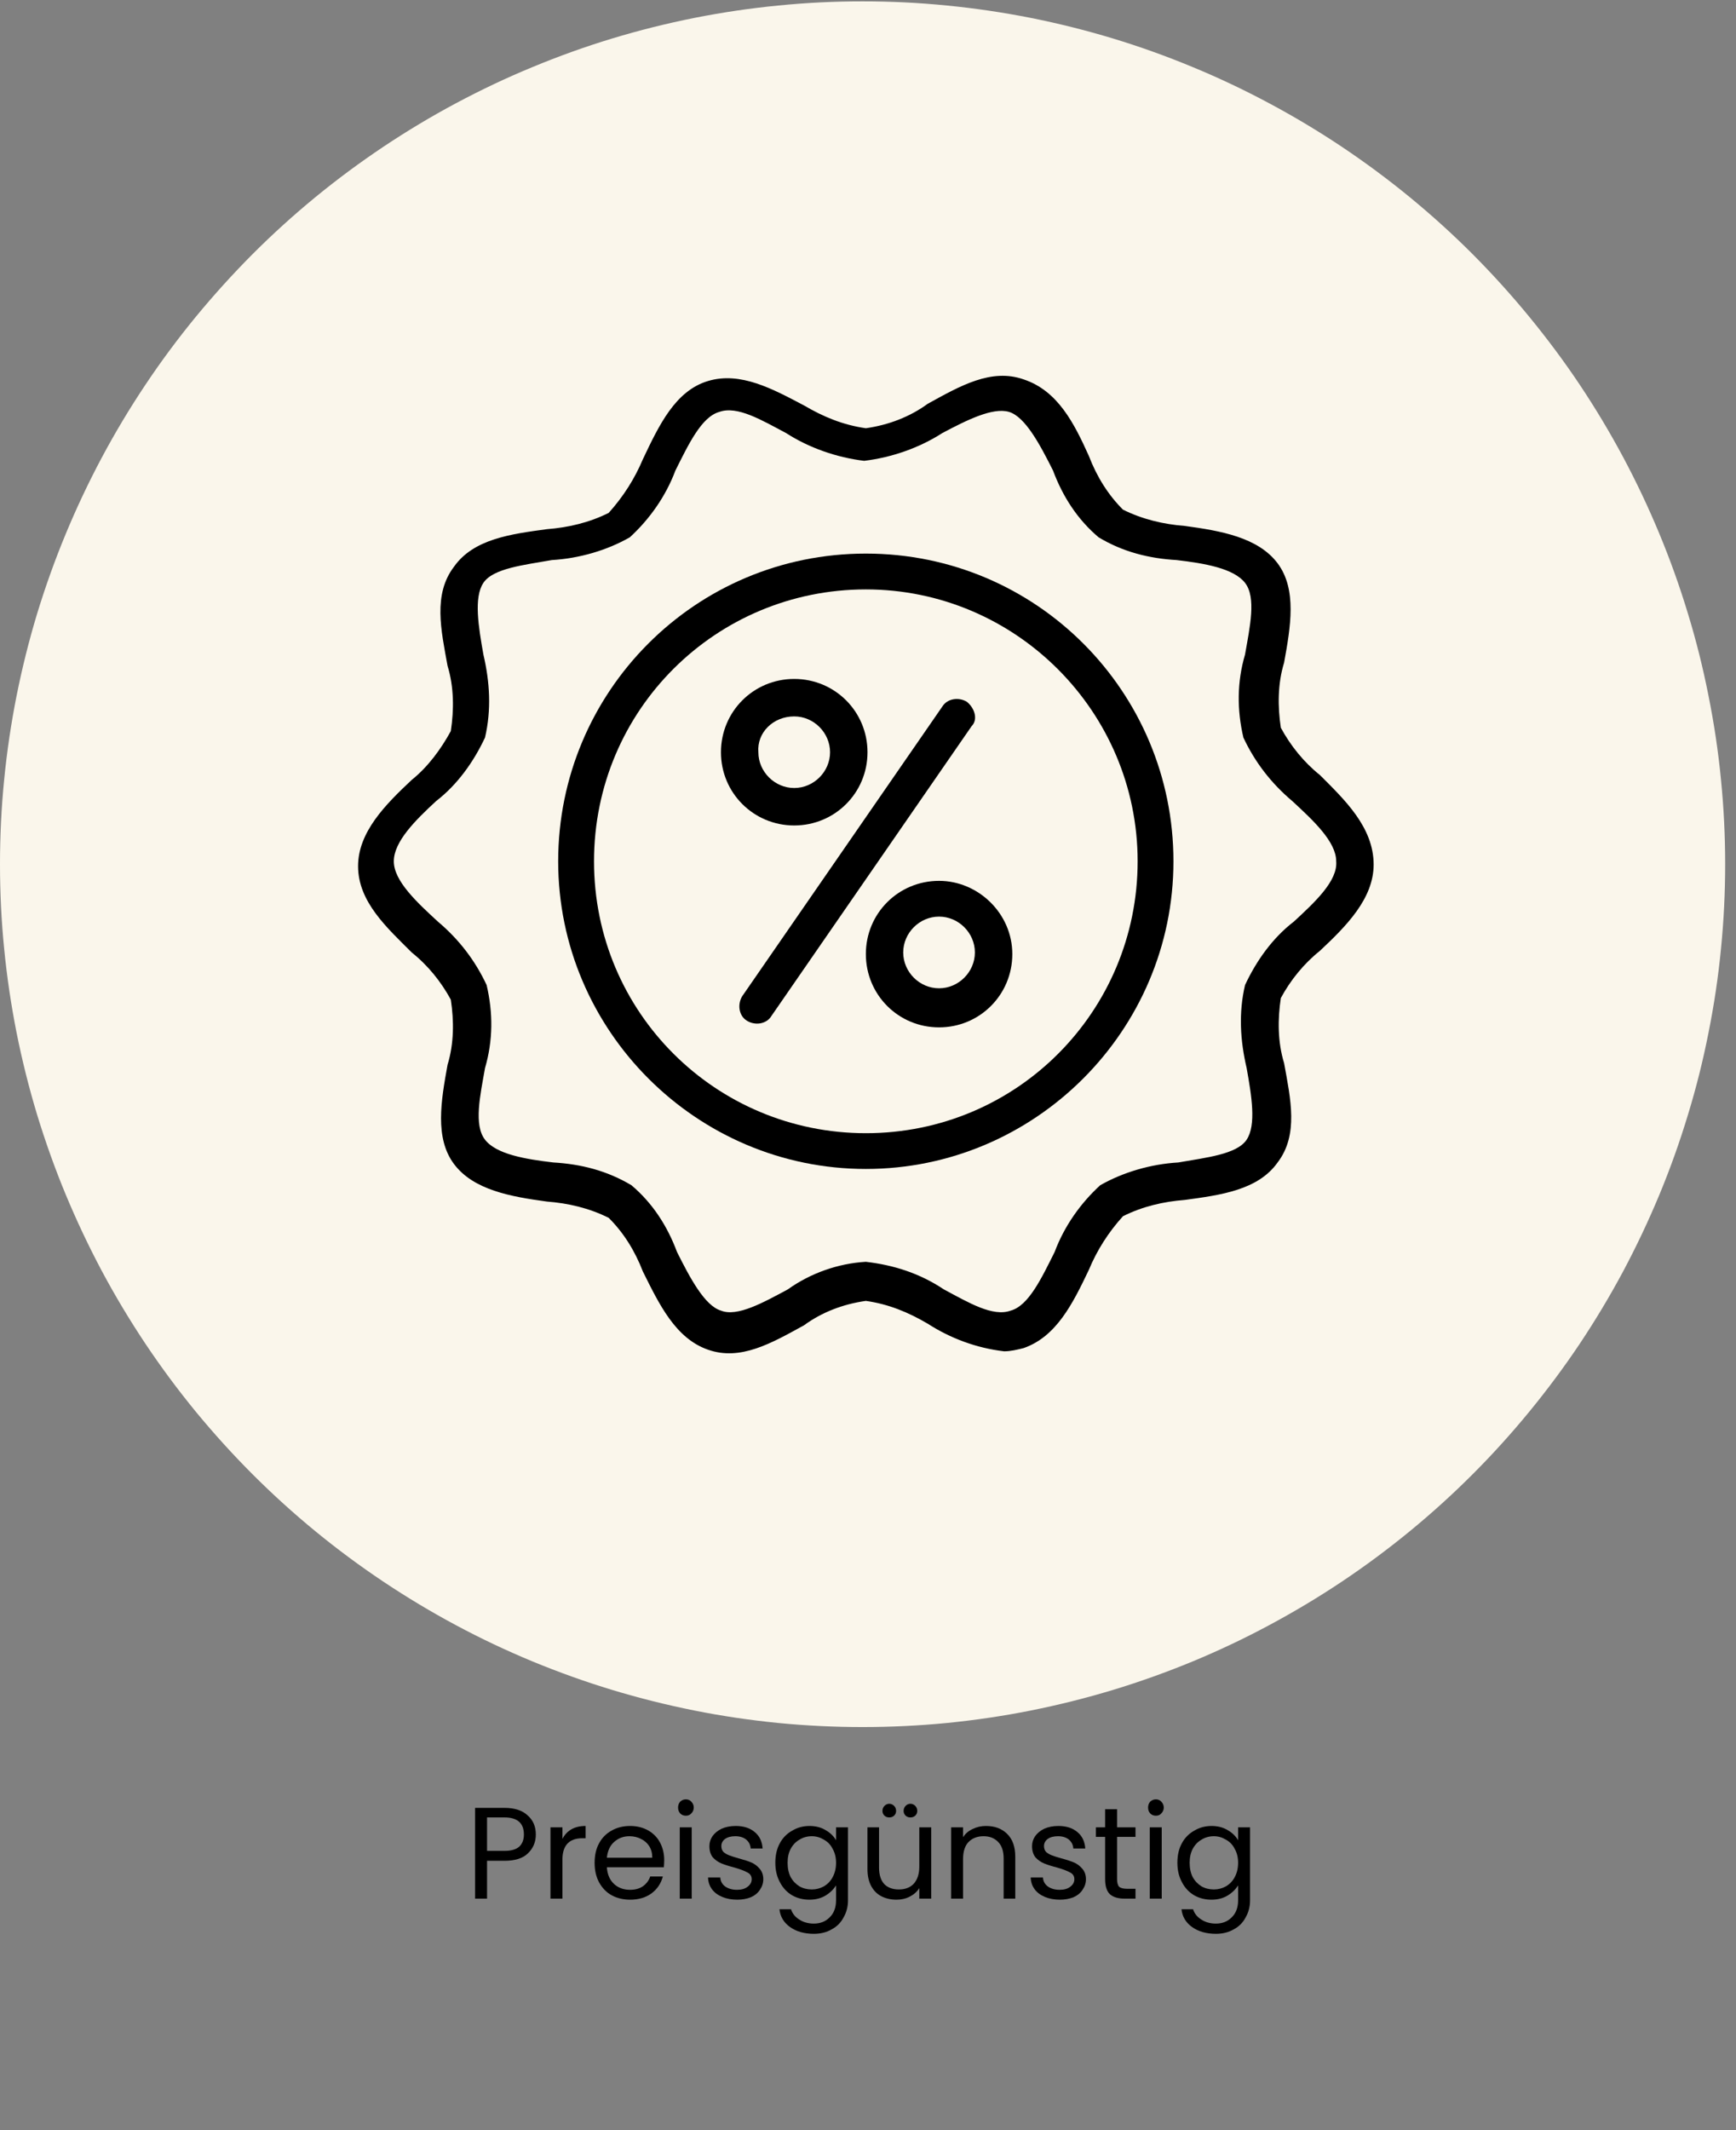 <svg version="1.0" preserveAspectRatio="xMidYMid meet" height="130" viewBox="0 0 79.5 97.5" zoomAndPan="magnify" width="106" xmlns:xlink="http://www.w3.org/1999/xlink" xmlns="http://www.w3.org/2000/svg"><rect x="0" y="0" width="79.5" height="97.5" fill="#808080" stroke="none"/><defs><g></g><clipPath id="56f188f488"><path clip-rule="nonzero" d="M 0 0.055 L 79.004 0.055 L 79.004 79.805 L 0 79.805 Z M 0 0.055"></path></clipPath></defs><g clip-path="url(#56f188f488)"><path fill-rule="nonzero" fill-opacity="1" d="M 79.004 39.559 C 79.004 40.852 78.941 42.145 78.812 43.43 C 78.688 44.719 78.496 45.996 78.242 47.266 C 77.992 48.535 77.68 49.785 77.301 51.023 C 76.926 52.262 76.492 53.48 75.996 54.676 C 75.5 55.867 74.949 57.035 74.34 58.18 C 73.73 59.32 73.066 60.426 72.348 61.504 C 71.629 62.578 70.855 63.617 70.035 64.617 C 69.215 65.617 68.348 66.574 67.434 67.488 C 66.52 68.402 65.562 69.27 64.562 70.09 C 63.562 70.91 62.523 71.68 61.449 72.398 C 60.371 73.117 59.262 73.781 58.121 74.391 C 56.98 75.004 55.812 75.555 54.617 76.051 C 53.422 76.543 52.207 76.98 50.969 77.355 C 49.73 77.73 48.477 78.043 47.207 78.297 C 45.938 78.551 44.66 78.738 43.375 78.867 C 42.086 78.992 40.797 79.055 39.5 79.055 C 38.207 79.055 36.918 78.992 35.629 78.867 C 34.344 78.738 33.062 78.551 31.797 78.297 C 30.527 78.043 29.273 77.73 28.035 77.355 C 26.797 76.98 25.582 76.543 24.387 76.051 C 23.191 75.555 22.023 75.004 20.879 74.391 C 19.738 73.781 18.633 73.117 17.555 72.398 C 16.48 71.68 15.441 70.91 14.441 70.09 C 13.441 69.27 12.484 68.402 11.57 67.488 C 10.656 66.574 9.789 65.617 8.965 64.617 C 8.145 63.617 7.375 62.578 6.656 61.504 C 5.938 60.426 5.273 59.32 4.664 58.18 C 4.055 57.035 3.504 55.867 3.008 54.676 C 2.512 53.48 2.078 52.262 1.699 51.023 C 1.324 49.785 1.012 48.535 0.758 47.266 C 0.508 45.996 0.316 44.719 0.191 43.43 C 0.062 42.145 0 40.852 0 39.559 C 0 38.266 0.062 36.977 0.191 35.688 C 0.316 34.398 0.508 33.121 0.758 31.855 C 1.012 30.586 1.324 29.332 1.699 28.094 C 2.078 26.855 2.512 25.641 3.008 24.445 C 3.504 23.25 4.055 22.082 4.664 20.941 C 5.273 19.801 5.938 18.691 6.656 17.617 C 7.375 16.539 8.145 15.504 8.965 14.504 C 9.789 13.504 10.656 12.547 11.57 11.629 C 12.484 10.715 13.441 9.848 14.441 9.027 C 15.441 8.207 16.48 7.438 17.555 6.719 C 18.633 6 19.738 5.336 20.879 4.727 C 22.023 4.117 23.191 3.562 24.387 3.07 C 25.582 2.574 26.797 2.137 28.035 1.762 C 29.273 1.387 30.527 1.074 31.797 0.82 C 33.062 0.57 34.344 0.379 35.629 0.254 C 36.918 0.125 38.207 0.062 39.5 0.062 C 40.797 0.062 42.086 0.125 43.375 0.254 C 44.66 0.379 45.938 0.57 47.207 0.82 C 48.477 1.074 49.73 1.387 50.969 1.762 C 52.207 2.137 53.422 2.574 54.617 3.07 C 55.812 3.562 56.98 4.117 58.121 4.727 C 59.262 5.336 60.371 6 61.449 6.719 C 62.523 7.438 63.562 8.207 64.562 9.027 C 65.562 9.848 66.52 10.715 67.434 11.629 C 68.348 12.547 69.215 13.504 70.035 14.504 C 70.855 15.504 71.629 16.539 72.348 17.617 C 73.066 18.691 73.73 19.801 74.34 20.941 C 74.949 22.082 75.5 23.25 75.996 24.445 C 76.492 25.641 76.926 26.855 77.301 28.094 C 77.68 29.332 77.992 30.586 78.242 31.855 C 78.496 33.121 78.688 34.398 78.812 35.688 C 78.941 36.977 79.004 38.266 79.004 39.559 Z M 79.004 39.559" fill="#faf6eb"></path></g><path fill-rule="nonzero" fill-opacity="1" d="M 60.445 35.477 C 59.699 34.879 59.102 34.133 58.656 33.312 C 58.508 32.344 58.508 31.301 58.805 30.332 C 59.102 28.695 59.402 26.98 58.508 25.785 C 57.613 24.594 55.898 24.297 54.258 24.074 C 53.289 24 52.32 23.773 51.426 23.328 C 50.754 22.656 50.234 21.836 49.863 20.867 C 49.191 19.379 48.445 17.887 46.879 17.367 C 45.391 16.844 43.973 17.664 42.484 18.484 C 41.664 19.082 40.695 19.453 39.652 19.602 C 38.605 19.453 37.711 19.082 36.82 18.559 C 35.402 17.812 33.91 16.992 32.422 17.441 C 30.93 17.887 30.184 19.453 29.441 21.02 C 29.066 21.91 28.547 22.73 27.875 23.477 C 26.98 23.926 26.012 24.148 25.043 24.223 C 23.402 24.445 21.688 24.668 20.793 25.938 C 19.824 27.203 20.199 28.844 20.496 30.48 C 20.793 31.449 20.793 32.492 20.645 33.465 C 20.199 34.281 19.602 35.102 18.855 35.699 C 17.664 36.816 16.398 38.082 16.398 39.648 C 16.398 41.289 17.738 42.48 18.855 43.598 C 19.602 44.195 20.199 44.938 20.645 45.758 C 20.793 46.727 20.793 47.77 20.496 48.738 C 20.199 50.379 19.898 52.094 20.793 53.285 C 21.688 54.477 23.402 54.777 25.043 55 C 26.012 55.074 26.98 55.297 27.875 55.746 C 28.547 56.414 29.066 57.234 29.441 58.203 C 30.184 59.695 30.93 61.262 32.422 61.781 C 33.91 62.305 35.328 61.484 36.82 60.664 C 37.637 60.066 38.605 59.695 39.652 59.547 C 40.695 59.695 41.59 60.066 42.484 60.59 C 43.527 61.262 44.719 61.707 45.984 61.855 C 46.285 61.855 46.582 61.781 46.879 61.707 C 48.371 61.184 49.117 59.695 49.863 58.129 C 50.234 57.234 50.754 56.414 51.426 55.672 C 52.32 55.223 53.289 55 54.258 54.926 C 55.898 54.703 57.613 54.477 58.508 53.211 C 59.477 51.945 59.102 50.305 58.805 48.664 C 58.508 47.695 58.508 46.652 58.656 45.684 C 59.102 44.863 59.699 44.121 60.445 43.523 C 61.637 42.406 62.906 41.141 62.906 39.574 C 62.906 37.859 61.562 36.594 60.445 35.477 Z M 59.254 42.184 C 58.285 42.926 57.539 43.969 57.016 45.09 C 56.719 46.355 56.793 47.621 57.09 48.891 C 57.316 50.156 57.539 51.496 57.09 52.168 C 56.645 52.84 55.227 52.988 53.961 53.211 C 52.695 53.285 51.426 53.66 50.383 54.254 C 49.488 55.074 48.742 56.117 48.297 57.309 C 47.699 58.504 47.105 59.77 46.285 59.992 C 45.465 60.293 44.348 59.621 43.227 59.023 C 42.109 58.277 40.918 57.906 39.652 57.758 C 38.383 57.832 37.117 58.277 36.074 59.023 C 34.957 59.621 33.762 60.293 33.016 59.992 C 32.273 59.77 31.602 58.504 31.004 57.309 C 30.559 56.117 29.887 55.074 28.918 54.254 C 27.801 53.586 26.609 53.285 25.34 53.211 C 24.074 53.062 22.73 52.84 22.211 52.168 C 21.688 51.496 21.988 50.156 22.211 48.891 C 22.582 47.621 22.582 46.355 22.285 45.09 C 21.762 43.969 21.02 43 20.051 42.184 C 19.078 41.289 18.035 40.32 18.035 39.426 C 18.035 38.531 19.004 37.562 19.973 36.668 C 20.941 35.922 21.688 34.879 22.211 33.762 C 22.508 32.492 22.434 31.227 22.137 29.961 C 21.914 28.695 21.688 27.352 22.137 26.68 C 22.582 26.012 24 25.863 25.266 25.637 C 26.531 25.562 27.801 25.191 28.844 24.594 C 29.738 23.773 30.484 22.73 30.93 21.539 C 31.527 20.348 32.121 19.082 32.941 18.855 C 33.762 18.559 34.879 19.23 36 19.824 C 37.043 20.496 38.309 20.941 39.574 21.094 C 40.844 20.941 42.109 20.496 43.152 19.824 C 44.273 19.23 45.465 18.633 46.211 18.855 C 46.953 19.082 47.625 20.348 48.223 21.539 C 48.668 22.73 49.34 23.773 50.309 24.594 C 51.426 25.266 52.617 25.562 53.887 25.637 C 55.152 25.785 56.496 26.012 57.016 26.68 C 57.539 27.352 57.238 28.695 57.016 29.961 C 56.645 31.227 56.645 32.492 56.941 33.762 C 57.465 34.879 58.207 35.848 59.18 36.668 C 60.148 37.562 61.191 38.531 61.191 39.426 C 61.266 40.32 60.223 41.289 59.254 42.184 Z M 59.254 42.184" fill="#000000"></path><path fill-rule="nonzero" fill-opacity="1" d="M 39.652 25.34 C 31.824 25.34 25.562 31.676 25.562 39.426 C 25.562 47.176 31.898 53.508 39.652 53.508 C 47.402 53.508 53.738 47.176 53.738 39.426 C 53.738 31.676 47.477 25.34 39.652 25.34 Z M 39.652 51.871 C 32.793 51.871 27.203 46.355 27.203 39.426 C 27.203 32.492 32.793 26.98 39.652 26.98 C 46.508 26.98 52.098 32.57 52.098 39.426 C 52.098 46.281 46.582 51.871 39.652 51.871 Z M 39.652 51.871" fill="#000000"></path><path fill-rule="nonzero" fill-opacity="1" d="M 36.371 37.785 C 38.234 37.785 39.727 36.293 39.727 34.434 C 39.727 32.57 38.234 31.078 36.371 31.078 C 34.508 31.078 33.016 32.57 33.016 34.434 C 33.016 36.293 34.508 37.785 36.371 37.785 Z M 36.371 32.793 C 37.266 32.793 38.012 33.539 38.012 34.434 C 38.012 35.324 37.266 36.07 36.371 36.07 C 35.477 36.07 34.73 35.324 34.73 34.434 C 34.656 33.539 35.402 32.793 36.371 32.793 Z M 36.371 32.793" fill="#000000"></path><path fill-rule="nonzero" fill-opacity="1" d="M 43.004 40.32 C 41.141 40.32 39.652 41.809 39.652 43.672 C 39.652 45.535 41.141 47.027 43.004 47.027 C 44.867 47.027 46.359 45.535 46.359 43.672 C 46.359 41.809 44.793 40.32 43.004 40.32 Z M 43.004 45.238 C 42.109 45.238 41.363 44.492 41.363 43.598 C 41.363 42.703 42.109 41.957 43.004 41.957 C 43.898 41.957 44.645 42.703 44.645 43.598 C 44.645 44.492 43.898 45.238 43.004 45.238 Z M 43.004 45.238" fill="#000000"></path><path fill-rule="nonzero" fill-opacity="1" d="M 44.273 32.121 C 43.898 31.898 43.379 31.973 43.152 32.344 L 33.984 45.609 C 33.762 45.984 33.836 46.504 34.211 46.727 C 34.582 46.953 35.105 46.879 35.328 46.504 L 44.496 33.238 C 44.793 32.941 44.645 32.418 44.273 32.121 Z M 44.273 32.121" fill="#000000"></path><g fill-opacity="1" fill="#000000"><g transform="translate(21.304, 86.91)"><g><path d="M 3.234 -2.938 C 3.234 -2.594 3.113 -2.305 2.875 -2.078 C 2.645 -1.848 2.285 -1.734 1.797 -1.734 L 1 -1.734 L 1 0 L 0.453 0 L 0.453 -4.156 L 1.797 -4.156 C 2.266 -4.156 2.617 -4.039 2.859 -3.812 C 3.109 -3.594 3.234 -3.301 3.234 -2.938 Z M 1.797 -2.188 C 2.098 -2.188 2.32 -2.25 2.469 -2.375 C 2.613 -2.508 2.688 -2.695 2.688 -2.938 C 2.688 -3.457 2.391 -3.719 1.797 -3.719 L 1 -3.719 L 1 -2.188 Z M 1.797 -2.188"></path></g></g></g><g fill-opacity="1" fill="#000000"><g transform="translate(24.756, 86.91)"><g><path d="M 1 -2.734 C 1.094 -2.922 1.227 -3.066 1.406 -3.172 C 1.582 -3.273 1.801 -3.328 2.062 -3.328 L 2.062 -2.766 L 1.922 -2.766 C 1.305 -2.766 1 -2.438 1 -1.781 L 1 0 L 0.453 0 L 0.453 -3.266 L 1 -3.266 Z M 1 -2.734"></path></g></g></g><g fill-opacity="1" fill="#000000"><g transform="translate(26.98, 86.91)"><g><path d="M 3.438 -1.766 C 3.438 -1.66 3.43 -1.551 3.422 -1.438 L 0.812 -1.438 C 0.832 -1.113 0.941 -0.859 1.141 -0.672 C 1.336 -0.492 1.582 -0.406 1.875 -0.406 C 2.102 -0.406 2.297 -0.457 2.453 -0.562 C 2.617 -0.676 2.734 -0.828 2.797 -1.016 L 3.375 -1.016 C 3.289 -0.691 3.113 -0.43 2.844 -0.234 C 2.582 -0.047 2.258 0.047 1.875 0.047 C 1.562 0.047 1.281 -0.02 1.031 -0.156 C 0.789 -0.289 0.598 -0.488 0.453 -0.75 C 0.316 -1.008 0.25 -1.305 0.25 -1.641 C 0.25 -1.984 0.316 -2.281 0.453 -2.531 C 0.586 -2.781 0.773 -2.973 1.016 -3.109 C 1.266 -3.254 1.551 -3.328 1.875 -3.328 C 2.188 -3.328 2.461 -3.258 2.703 -3.125 C 2.941 -2.988 3.125 -2.801 3.25 -2.562 C 3.375 -2.32 3.438 -2.055 3.438 -1.766 Z M 2.891 -1.875 C 2.891 -2.082 2.844 -2.258 2.75 -2.406 C 2.656 -2.551 2.531 -2.66 2.375 -2.734 C 2.219 -2.816 2.039 -2.859 1.844 -2.859 C 1.57 -2.859 1.336 -2.77 1.141 -2.594 C 0.953 -2.426 0.844 -2.188 0.812 -1.875 Z M 2.891 -1.875"></path></g></g></g><g fill-opacity="1" fill="#000000"><g transform="translate(30.677, 86.91)"><g><path d="M 0.734 -3.797 C 0.629 -3.797 0.539 -3.832 0.469 -3.906 C 0.406 -3.977 0.375 -4.066 0.375 -4.172 C 0.375 -4.273 0.406 -4.363 0.469 -4.438 C 0.539 -4.508 0.629 -4.547 0.734 -4.547 C 0.836 -4.547 0.922 -4.508 0.984 -4.438 C 1.055 -4.363 1.094 -4.273 1.094 -4.172 C 1.094 -4.066 1.055 -3.977 0.984 -3.906 C 0.922 -3.832 0.836 -3.797 0.734 -3.797 Z M 1 -3.266 L 1 0 L 0.453 0 L 0.453 -3.266 Z M 1 -3.266"></path></g></g></g><g fill-opacity="1" fill="#000000"><g transform="translate(32.143, 86.91)"><g><path d="M 1.625 0.047 C 1.363 0.047 1.133 0.004 0.938 -0.078 C 0.738 -0.16 0.582 -0.273 0.469 -0.422 C 0.352 -0.578 0.289 -0.758 0.281 -0.969 L 0.844 -0.969 C 0.852 -0.801 0.926 -0.664 1.062 -0.562 C 1.207 -0.457 1.391 -0.406 1.609 -0.406 C 1.816 -0.406 1.977 -0.453 2.094 -0.547 C 2.219 -0.641 2.281 -0.754 2.281 -0.891 C 2.281 -1.035 2.211 -1.141 2.078 -1.203 C 1.953 -1.273 1.758 -1.348 1.5 -1.422 C 1.258 -1.484 1.062 -1.547 0.906 -1.609 C 0.75 -1.672 0.613 -1.766 0.5 -1.891 C 0.395 -2.023 0.344 -2.195 0.344 -2.406 C 0.344 -2.57 0.391 -2.723 0.484 -2.859 C 0.586 -3.004 0.727 -3.117 0.906 -3.203 C 1.094 -3.285 1.305 -3.328 1.547 -3.328 C 1.91 -3.328 2.203 -3.234 2.422 -3.047 C 2.641 -2.867 2.758 -2.617 2.781 -2.297 L 2.234 -2.297 C 2.223 -2.461 2.156 -2.598 2.031 -2.703 C 1.906 -2.805 1.738 -2.859 1.531 -2.859 C 1.332 -2.859 1.176 -2.816 1.062 -2.734 C 0.945 -2.648 0.891 -2.539 0.891 -2.406 C 0.891 -2.301 0.922 -2.211 0.984 -2.141 C 1.055 -2.078 1.145 -2.023 1.25 -1.984 C 1.363 -1.941 1.508 -1.895 1.688 -1.844 C 1.926 -1.781 2.117 -1.719 2.266 -1.656 C 2.41 -1.594 2.535 -1.5 2.641 -1.375 C 2.754 -1.25 2.812 -1.086 2.812 -0.891 C 2.812 -0.711 2.758 -0.551 2.656 -0.406 C 2.562 -0.258 2.422 -0.145 2.234 -0.062 C 2.055 0.008 1.852 0.047 1.625 0.047 Z M 1.625 0.047"></path></g></g></g><g fill-opacity="1" fill="#000000"><g transform="translate(35.256, 86.91)"><g><path d="M 1.812 -3.328 C 2.094 -3.328 2.336 -3.266 2.547 -3.141 C 2.766 -3.016 2.926 -2.859 3.031 -2.672 L 3.031 -3.266 L 3.578 -3.266 L 3.578 0.078 C 3.578 0.367 3.508 0.629 3.375 0.859 C 3.25 1.098 3.066 1.281 2.828 1.406 C 2.598 1.539 2.328 1.609 2.016 1.609 C 1.578 1.609 1.211 1.504 0.922 1.297 C 0.641 1.098 0.477 0.828 0.438 0.484 L 0.969 0.484 C 1.031 0.68 1.156 0.836 1.344 0.953 C 1.531 1.078 1.754 1.141 2.016 1.141 C 2.305 1.141 2.547 1.047 2.734 0.859 C 2.93 0.672 3.031 0.41 3.031 0.078 L 3.031 -0.609 C 2.914 -0.422 2.754 -0.266 2.547 -0.141 C 2.336 -0.016 2.094 0.047 1.812 0.047 C 1.52 0.047 1.254 -0.02 1.016 -0.156 C 0.773 -0.301 0.586 -0.504 0.453 -0.766 C 0.316 -1.023 0.25 -1.316 0.25 -1.641 C 0.25 -1.984 0.316 -2.281 0.453 -2.531 C 0.586 -2.781 0.773 -2.973 1.016 -3.109 C 1.254 -3.254 1.52 -3.328 1.812 -3.328 Z M 3.031 -1.641 C 3.031 -1.891 2.977 -2.102 2.875 -2.281 C 2.781 -2.469 2.645 -2.609 2.469 -2.703 C 2.301 -2.805 2.117 -2.859 1.922 -2.859 C 1.711 -2.859 1.523 -2.805 1.359 -2.703 C 1.191 -2.609 1.055 -2.469 0.953 -2.281 C 0.859 -2.102 0.812 -1.891 0.812 -1.641 C 0.812 -1.391 0.859 -1.172 0.953 -0.984 C 1.055 -0.805 1.191 -0.664 1.359 -0.562 C 1.523 -0.469 1.711 -0.422 1.922 -0.422 C 2.117 -0.422 2.301 -0.469 2.469 -0.562 C 2.645 -0.664 2.781 -0.805 2.875 -0.984 C 2.977 -1.172 3.031 -1.391 3.031 -1.641 Z M 3.031 -1.641"></path></g></g></g><g fill-opacity="1" fill="#000000"><g transform="translate(39.287, 86.91)"><g><path d="M 3.359 -3.266 L 3.359 0 L 2.812 0 L 2.812 -0.484 C 2.707 -0.316 2.562 -0.188 2.375 -0.094 C 2.195 0 1.992 0.047 1.766 0.047 C 1.516 0.047 1.285 -0.004 1.078 -0.109 C 0.879 -0.211 0.723 -0.367 0.609 -0.578 C 0.492 -0.797 0.438 -1.055 0.438 -1.359 L 0.438 -3.266 L 0.969 -3.266 L 0.969 -1.422 C 0.969 -1.098 1.047 -0.848 1.203 -0.672 C 1.367 -0.504 1.594 -0.422 1.875 -0.422 C 2.164 -0.422 2.395 -0.508 2.562 -0.688 C 2.727 -0.875 2.812 -1.133 2.812 -1.469 L 2.812 -3.266 Z M 1.438 -3.719 C 1.352 -3.719 1.281 -3.742 1.219 -3.797 C 1.156 -3.859 1.125 -3.93 1.125 -4.016 C 1.125 -4.109 1.156 -4.188 1.219 -4.25 C 1.281 -4.312 1.352 -4.344 1.438 -4.344 C 1.52 -4.344 1.594 -4.312 1.656 -4.25 C 1.719 -4.188 1.75 -4.109 1.75 -4.016 C 1.75 -3.93 1.719 -3.859 1.656 -3.797 C 1.594 -3.742 1.52 -3.719 1.438 -3.719 Z M 2.406 -3.719 C 2.32 -3.719 2.25 -3.742 2.188 -3.797 C 2.125 -3.859 2.094 -3.93 2.094 -4.016 C 2.094 -4.109 2.125 -4.188 2.188 -4.25 C 2.25 -4.312 2.32 -4.344 2.406 -4.344 C 2.488 -4.344 2.562 -4.312 2.625 -4.25 C 2.688 -4.188 2.719 -4.109 2.719 -4.016 C 2.719 -3.93 2.688 -3.859 2.625 -3.797 C 2.562 -3.742 2.488 -3.719 2.406 -3.719 Z M 2.406 -3.719"></path></g></g></g><g fill-opacity="1" fill="#000000"><g transform="translate(43.103, 86.91)"><g><path d="M 2.047 -3.328 C 2.453 -3.328 2.773 -3.207 3.016 -2.969 C 3.266 -2.727 3.391 -2.379 3.391 -1.922 L 3.391 0 L 2.859 0 L 2.859 -1.844 C 2.859 -2.176 2.773 -2.426 2.609 -2.594 C 2.441 -2.77 2.219 -2.859 1.938 -2.859 C 1.656 -2.859 1.426 -2.77 1.25 -2.594 C 1.082 -2.414 1 -2.156 1 -1.812 L 1 0 L 0.453 0 L 0.453 -3.266 L 1 -3.266 L 1 -2.812 C 1.102 -2.977 1.25 -3.102 1.438 -3.188 C 1.625 -3.281 1.828 -3.328 2.047 -3.328 Z M 2.047 -3.328"></path></g></g></g><g fill-opacity="1" fill="#000000"><g transform="translate(46.919, 86.91)"><g><path d="M 1.625 0.047 C 1.363 0.047 1.133 0.004 0.938 -0.078 C 0.738 -0.16 0.582 -0.273 0.469 -0.422 C 0.352 -0.578 0.289 -0.758 0.281 -0.969 L 0.844 -0.969 C 0.852 -0.801 0.926 -0.664 1.062 -0.562 C 1.207 -0.457 1.391 -0.406 1.609 -0.406 C 1.816 -0.406 1.977 -0.453 2.094 -0.547 C 2.219 -0.641 2.281 -0.754 2.281 -0.891 C 2.281 -1.035 2.211 -1.141 2.078 -1.203 C 1.953 -1.273 1.758 -1.348 1.5 -1.422 C 1.258 -1.484 1.062 -1.547 0.906 -1.609 C 0.75 -1.672 0.613 -1.766 0.5 -1.891 C 0.395 -2.023 0.344 -2.195 0.344 -2.406 C 0.344 -2.57 0.391 -2.723 0.484 -2.859 C 0.586 -3.004 0.727 -3.117 0.906 -3.203 C 1.094 -3.285 1.305 -3.328 1.547 -3.328 C 1.91 -3.328 2.203 -3.234 2.422 -3.047 C 2.641 -2.867 2.758 -2.617 2.781 -2.297 L 2.234 -2.297 C 2.223 -2.461 2.156 -2.598 2.031 -2.703 C 1.906 -2.805 1.738 -2.859 1.531 -2.859 C 1.332 -2.859 1.176 -2.816 1.062 -2.734 C 0.945 -2.648 0.891 -2.539 0.891 -2.406 C 0.891 -2.301 0.922 -2.211 0.984 -2.141 C 1.055 -2.078 1.145 -2.023 1.25 -1.984 C 1.363 -1.941 1.508 -1.895 1.688 -1.844 C 1.926 -1.781 2.117 -1.719 2.266 -1.656 C 2.41 -1.594 2.535 -1.5 2.641 -1.375 C 2.754 -1.25 2.812 -1.086 2.812 -0.891 C 2.812 -0.711 2.758 -0.551 2.656 -0.406 C 2.562 -0.258 2.422 -0.145 2.234 -0.062 C 2.055 0.008 1.852 0.047 1.625 0.047 Z M 1.625 0.047"></path></g></g></g><g fill-opacity="1" fill="#000000"><g transform="translate(50.031, 86.91)"><g><path d="M 1.125 -2.828 L 1.125 -0.891 C 1.125 -0.734 1.156 -0.617 1.219 -0.547 C 1.289 -0.484 1.41 -0.453 1.578 -0.453 L 1.969 -0.453 L 1.969 0 L 1.484 0 C 1.18 0 0.953 -0.066 0.797 -0.203 C 0.648 -0.348 0.578 -0.578 0.578 -0.891 L 0.578 -2.828 L 0.156 -2.828 L 0.156 -3.266 L 0.578 -3.266 L 0.578 -4.094 L 1.125 -4.094 L 1.125 -3.266 L 1.969 -3.266 L 1.969 -2.828 Z M 1.125 -2.828"></path></g></g></g><g fill-opacity="1" fill="#000000"><g transform="translate(52.201, 86.91)"><g><path d="M 0.734 -3.797 C 0.629 -3.797 0.539 -3.832 0.469 -3.906 C 0.406 -3.977 0.375 -4.066 0.375 -4.172 C 0.375 -4.273 0.406 -4.363 0.469 -4.438 C 0.539 -4.508 0.629 -4.547 0.734 -4.547 C 0.836 -4.547 0.922 -4.508 0.984 -4.438 C 1.055 -4.363 1.094 -4.273 1.094 -4.172 C 1.094 -4.066 1.055 -3.977 0.984 -3.906 C 0.922 -3.832 0.836 -3.797 0.734 -3.797 Z M 1 -3.266 L 1 0 L 0.453 0 L 0.453 -3.266 Z M 1 -3.266"></path></g></g></g><g fill-opacity="1" fill="#000000"><g transform="translate(53.668, 86.91)"><g><path d="M 1.812 -3.328 C 2.094 -3.328 2.336 -3.266 2.547 -3.141 C 2.766 -3.016 2.926 -2.859 3.031 -2.672 L 3.031 -3.266 L 3.578 -3.266 L 3.578 0.078 C 3.578 0.367 3.508 0.629 3.375 0.859 C 3.25 1.098 3.066 1.281 2.828 1.406 C 2.598 1.539 2.328 1.609 2.016 1.609 C 1.578 1.609 1.211 1.504 0.922 1.297 C 0.641 1.098 0.477 0.828 0.438 0.484 L 0.969 0.484 C 1.031 0.68 1.156 0.836 1.344 0.953 C 1.531 1.078 1.754 1.141 2.016 1.141 C 2.305 1.141 2.547 1.047 2.734 0.859 C 2.93 0.672 3.031 0.41 3.031 0.078 L 3.031 -0.609 C 2.914 -0.422 2.754 -0.266 2.547 -0.141 C 2.336 -0.016 2.094 0.047 1.812 0.047 C 1.52 0.047 1.254 -0.02 1.016 -0.156 C 0.773 -0.301 0.586 -0.504 0.453 -0.766 C 0.316 -1.023 0.25 -1.316 0.25 -1.641 C 0.25 -1.984 0.316 -2.281 0.453 -2.531 C 0.586 -2.781 0.773 -2.973 1.016 -3.109 C 1.254 -3.254 1.52 -3.328 1.812 -3.328 Z M 3.031 -1.641 C 3.031 -1.891 2.977 -2.102 2.875 -2.281 C 2.781 -2.469 2.645 -2.609 2.469 -2.703 C 2.301 -2.805 2.117 -2.859 1.922 -2.859 C 1.711 -2.859 1.523 -2.805 1.359 -2.703 C 1.191 -2.609 1.055 -2.469 0.953 -2.281 C 0.859 -2.102 0.812 -1.891 0.812 -1.641 C 0.812 -1.391 0.859 -1.172 0.953 -0.984 C 1.055 -0.805 1.191 -0.664 1.359 -0.562 C 1.523 -0.469 1.711 -0.422 1.922 -0.422 C 2.117 -0.422 2.301 -0.469 2.469 -0.562 C 2.645 -0.664 2.781 -0.805 2.875 -0.984 C 2.977 -1.172 3.031 -1.391 3.031 -1.641 Z M 3.031 -1.641"></path></g></g></g></svg>